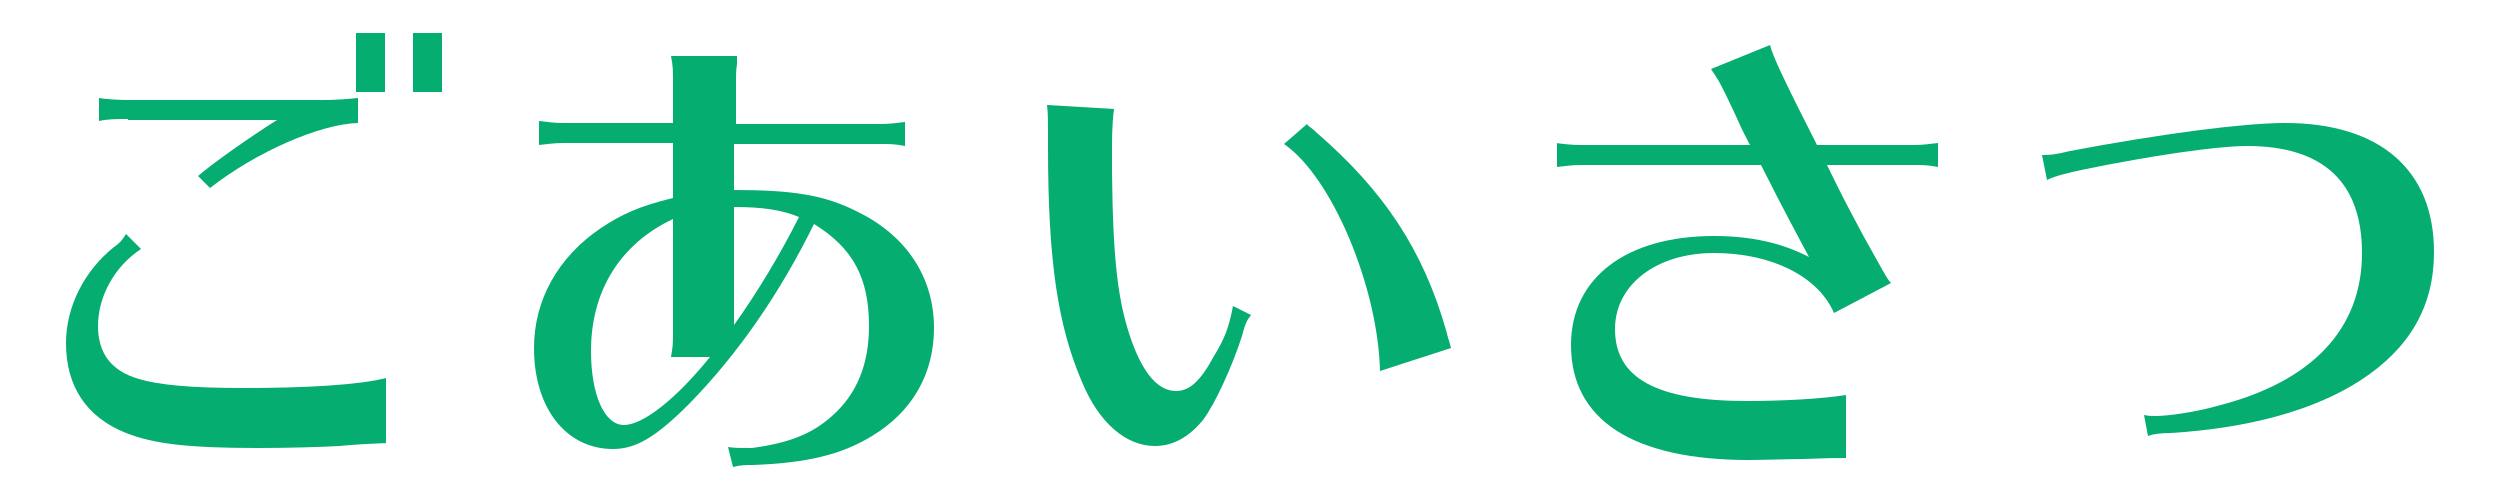 <?xml version="1.0" encoding="utf-8"?>
<!-- Generator: Adobe Illustrator 25.2.1, SVG Export Plug-In . SVG Version: 6.00 Build 0)  -->
<svg version="1.1" id="レイヤー_1" xmlns="http://www.w3.org/2000/svg" xmlns:xlink="http://www.w3.org/1999/xlink" x="0px"
	 y="0px" viewBox="0 0 250 50" style="enable-background:new 0 0 250 50;" xml:space="preserve">
<style type="text/css">
	.st0{fill:#06AD70;}
	.st1{display:none;}
	.st2{display:inline;fill:#F4A11A;}
	.st3{display:inline;fill:#06AD70;}
</style>
<g>
	<path class="st0" d="M38.8,44.3c-2.4,0.1-2.5,0.1-4.9,0.3c-1.7,0.1-5,0.2-8.1,0.2c-6.9,0-10.4-0.4-13.2-1.5c-4-1.6-6-4.7-6-9
		c0-3.6,1.8-7.2,4.8-9.6c0.6-0.4,0.9-0.8,1.2-1.3l1.5,1.5c-2.6,1.7-4.3,4.7-4.3,7.7c0,2.7,1.3,4.5,4.1,5.3c2,0.6,5.2,0.9,10.5,0.9
		c6.2,0,11.5-0.3,14.2-1V44.3z M12.8,11.9c-1.1,0-2,0-2.9,0.2V9.8c0.6,0.1,1.8,0.2,2.9,0.2h19.6c1.2,0,2.4-0.1,3.4-0.2v2.5
		c-3.8,0.1-10.2,2.9-14.8,6.5l-1.2-1.2c1.5-1.3,5.2-3.9,7.9-5.6H12.8z M38.5,3.3v5.9h-2.9V3.3H38.5z M44.2,3.3v5.9h-2.9V3.3H44.2z"
		/>
	<path class="st0" d="M67.3,8c0-0.9,0-1.4-0.2-2.4h6.6l0,0.4l0,0.4c-0.1,0.6-0.1,1.2-0.1,1.6v4.4h14.5c0.8,0,1.6-0.1,2.4-0.2v2.4
		c-1-0.2-1.5-0.2-2.4-0.2H73.4V19c5.9,0,9.1,0.5,12.4,2.2c4.9,2.4,7.6,6.6,7.6,11.6c0,4.6-2.2,8.4-6.2,10.8
		c-3.1,1.9-6.6,2.7-11.9,2.9c-0.8,0-1.2,0-2,0.2l-0.5-2c0.6,0.1,1.1,0.1,2.4,0.1c3.7-0.5,6-1.4,8-3.2c2.5-2.2,3.7-5.2,3.7-9
		c0-4.8-1.6-7.8-5.5-10.2c-3.4,6.9-7.6,13-12.5,18c-3.3,3.3-5.3,4.5-7.6,4.5c-4.7,0-7.9-4.1-7.9-10.1c0-4.8,2.4-9.1,6.7-12
		c2.1-1.4,3.9-2.2,7.2-3v-5.5h-11c-0.8,0-1.5,0.1-2.4,0.2v-2.4c0.8,0.1,1.6,0.2,2.4,0.2h11V8z M67.1,35.7c0.2-1.1,0.2-1.5,0.2-2.4
		V21.9c-5.3,2.5-8.2,7.2-8.2,13.2c0,4.3,1.3,7.4,3.3,7.4c1.9,0,5.2-2.6,8.6-6.8H67.1z M73.4,32.5c2.3-3.2,4.7-7.2,6.5-10.8
		c-1.7-0.7-3.6-1-6.5-1V32.5z"/>
	<path class="st0" d="M125.1,31.5c-0.4,0.5-0.6,0.9-0.9,2.1c-1,3.1-2.7,6.8-3.9,8.4c-1.4,1.7-3,2.6-4.8,2.6c-2.9,0-5.6-2.3-7.3-6.4
		c-2.4-5.6-3.4-12-3.4-23.5v-1.4c0-1.2,0-2.1-0.1-2.8l6.7,0.4c-0.1,0.6-0.2,2.2-0.2,3.4v1.2v1.7c0.1,9,0.6,13.1,2,17
		c1.2,3.3,2.7,4.9,4.4,4.9c1.3,0,2.4-0.9,3.8-3.5c1.1-1.8,1.5-2.9,1.9-5L125.1,31.5z M138,37.1c-0.2-8.4-4.8-19.4-9.6-22.7l2.3-2
		c0.1,0.1,0.1,0.2,0.3,0.3c0,0,0.3,0.2,0.7,0.6c6.7,5.8,10.6,11.7,12.9,19.7c0.1,0.3,0.1,0.5,0.4,1.4l0.1,0.4L138,37.1z"/>
	<path class="st0" d="M155.6,14.3c0.7,0.1,1.6,0.2,2.4,0.2h17c-0.8-1.5-1.1-2.2-1.5-3.1c-1.5-3.2-1.6-3.3-2.4-4.5l5.9-2.4
		c0.3,1.2,1.5,3.7,4.7,10h9.7c0.8,0,1.6-0.1,2.4-0.2v2.4c-1-0.2-1.5-0.2-2.4-0.2h-8.7c1.7,3.5,2.1,4.2,3.7,7.2l1.9,3.4
		c0.3,0.5,0.5,0.9,0.8,1.2l-5.7,3c-1.6-3.7-6.3-6-12-6c-5.8,0-9.9,3.2-9.9,7.6c0,4.9,4.1,7.2,13.2,7.2c3.4,0,7.4-0.2,9.9-0.6v6.3
		c-1,0-1.7,0-4.3,0.1c-1.1,0-4.3,0.1-5.4,0.1c-11.6,0-17.8-4-17.8-11.5c0-6.7,5.5-10.9,14.3-10.9c3.7,0,6.8,0.7,9.5,2.1
		c-0.8-1.5-2.8-5.2-4.8-9.2h-18c-0.9,0-1.6,0.1-2.4,0.2V14.3z"/>
	<path class="st0" d="M204.2,15.5c0.7,0,1.2,0,2.8-0.4c9-1.7,17.3-2.8,21.5-2.8c9.5,0,14.9,4.7,14.9,12.9c0,5.4-2.4,9.6-7.3,12.8
		c-4.6,3-11.1,4.8-19,5.3c-1,0-1.8,0.1-2.3,0.3l-0.4-2.1c0.5,0.1,0.7,0.1,1.2,0.1c1.2,0,4-0.4,6.1-1c9.5-2.4,14.5-7.7,14.5-15.3
		c0-7.1-3.9-10.7-11.5-10.7c-3.1,0-9.7,1-16.1,2.3c-1.9,0.4-3.1,0.7-3.9,1.1L204.2,15.5z"/>
</g>
<g class="st1">
	<path class="st2" d="M44.6,22.8h11.1c1.8,0,2.4,0,3.6-0.1c-0.2,1.1-0.2,1.9-0.2,3.6v1.8h1.2c1.1,0,1.7,0,2.9-0.2v2.3
		C61.9,30,61.3,30,60.2,30h-1.2v1.9c0,1.8,0,2.4,0.2,3.6c-1-0.1-1.8-0.1-2.8-0.1h-0.8H44.6v5.1c0,2.4-1.4,3.8-3.7,3.8
		c-1.5,0-4.8-0.7-8.2-1.7l-2.2-0.5l-0.3-2.3c1.8,0.3,4.6,0.6,6.3,0.6c1.2,0,1.5-0.3,1.5-1.4v-3.7H26c-1.2,0-1.5,0-2.9,0.2v-2.3
		c1.1,0.1,2,0.2,2.9,0.2h11.9V30H22.6c-1.2,0-1.5,0-2.9,0.2v-2.3c1.1,0.1,2,0.2,2.9,0.2h15.3v-3.3H26c-1.2,0-1.5,0-2.9,0.2v-2.3
		c1.1,0.1,2,0.2,2.9,0.2h11.9v-3.5h-9.9c-1.8,0-2.2,0-3.6,0.1c0.2-1.3,0.2-1.7,0.2-3.3v-1.6c0-1.5,0-2.1-0.2-3.3
		c0.9,0.1,1.9,0.1,3.6,0.1h9.9V8.1H23.6c-1.2,0-1.5,0-2.9,0.2V6c1.1,0.1,2,0.2,2.9,0.2h14.3V4.1c0-1,0-1.1-0.2-2.9h7.1
		c-0.2,1.4-0.2,2-0.2,2.9v2.1h14.6c1.1,0,1.7,0,2.9-0.2v2.3c-1.2-0.1-1.8-0.2-2.9-0.2H44.6v3.4h10.1c1.8,0,2.4,0,3.6-0.1
		c-0.2,1.2-0.2,1.9-0.2,3.3v1.6c0,1.5,0,2.2,0.2,3.3c-1-0.1-1.8-0.1-2.8-0.1h-0.8H44.6V22.8z M31.1,13.4v4.1h6.8v-4.1H31.1z
		 M51.6,17.5v-4.1h-7.1v4.1H51.6z M44.6,28.1h8v-3.3h-8V28.1z M44.6,33.4h8V30h-8V33.4z"/>
	<path class="st2" d="M73.8,12.5c-1.2,0-1.5,0-2.9,0.2v-2.3c1.1,0.1,2,0.2,2.9,0.2h3.6L77,8.6c-0.4-1.8-1-3.6-1.7-5.3l-0.5-1l1.7-1
		l0.8,0.9C79.8,4,81,5.1,82.2,6.1l1.7,1.4l-6.1,3h6.8V4.1c0-1,0-1.1-0.2-2.9h6.1c-0.2,1.4-0.2,2-0.2,2.9v6.5h3V4.1
		c0-1,0-1.1-0.2-2.9H99c-0.2,1.4-0.2,2-0.2,2.9v6.5h11c1.1,0,1.7,0,2.9-0.2v2.3c-1.2-0.1-1.8-0.2-2.9-0.2h-6.1
		c-1.5,1.7-3.9,3.8-6.1,5.5h10.6c1.1,0,1.7,0,2.9-0.2V20c-1.2-0.1-1.8-0.2-2.9-0.2H94.9v4h10.8c1.1,0,1.7,0,2.9-0.2V26
		c-1.2-0.1-1.8-0.2-2.9-0.2H94.9V30h15.2c1.1,0,1.7,0,2.9-0.2v2.3c-1.2-0.1-1.8-0.2-2.9-0.2H96.5c4,2.8,8.9,4.6,14.7,5.2l2.4,0.2
		l-3.6,6.3l-2-0.8c-5.3-2-10-5.5-13-9.8v8.5c0,0.9,0,1.4,0.2,2.9h-7l0-0.5c0.1-1.1,0.2-1.5,0.2-2.4v-5.7c-4.8,3.5-10.6,6.2-16.7,7.8
		l-1.2,0.5l-0.9-1.7l1.4-0.4c4.7-2.3,9.6-6,12.6-9.7l0.3-0.4H73.5c-1.2,0-1.5,0-2.9,0.2v-2.3c1.1,0.1,2,0.2,2.9,0.2h14.9v-4.2H77.9
		c-1.2,0-1.5,0-2.9,0.2v-2.3c1.1,0.1,2,0.2,2.9,0.2h10.5v-4H75.5c-1.2,0-1.5,0-2.9,0.2v-2.3c1.1,0.1,2,0.2,2.9,0.2h7.4
		c-0.3-2.6-0.5-3.3-1-5.5H73.8z M84.2,12.5c2,1.9,3.6,3.6,5,5.5H95c0.6-1.5,1.1-3.2,1.6-5.5H84.2z M109.9,3.8L108,5.2
		c-1.3,1.2-3.4,2.7-5.8,4.4l-1,0.8l-1.5-1l0.7-1.1c0.8-1.7,1.4-3.6,1.8-5.2l0.4-1.8L109.9,3.8z"/>
	<path class="st2" d="M143.3,3.5c1.8,0,2.4,0,3.6-0.1c-0.2,1.1-0.2,1.9-0.2,3.6v12.5h2.4V7.2c0-1.8,0-2.3-0.2-3.6
		c0.9,0.1,1.9,0.1,3.6,0.1h8.7c1.1,0,1.7,0,2.9-0.2v2.3c-1.2-0.1-1.8-0.2-2.9-0.2h-0.4v0.2v0.1c-0.2,5-0.6,9.8-1.2,13.3h2
		c1.1,0,1.7,0,2.9-0.2v2.3c-1.2-0.1-1.8-0.2-2.9-0.2H159c-0.5,2.1-0.8,3-1.3,4.6h1.7c-0.2,1.4-0.2,2-0.2,2.9v9.5c0,0.8,0.3,1,1.2,1
		c1.1,0,1.6-0.2,1.8-0.8c0.2-0.6,0.4-2.3,0.4-3.7v-2l2.1,0.7l-0.1,1.6c0.1,1.9,0.2,3.6,0.2,5c0,3.3-1.2,4.2-5.4,4.2
		c-3.7,0-4.9-1-4.9-4.4v-6.3c-2.2,3.7-5.1,7.1-8.8,10l-1.2,1.2l-1.4-1.5l1.2-0.9c2.4-2.5,3.7-4.4,5.2-6.9l-4.8,3.1l-0.2-2.3
		c-0.1-0.5-0.1-1-0.2-1.1c0-0.4,0-0.4-0.1-0.7c-2.6,2.4-5.9,4.9-8.5,6.6l-1.7,1.4l-2.5-6.4l1.9-0.3c0.8-0.2,1.1-0.2,1.7-0.4V24.4
		l-2.6,2.4l-0.3-1.6c-0.7-2.4-1.1-3.6-1.5-4.9v21.3c0,0.9,0,1.4,0.2,2.9h-5.6l0-0.5c0.1-1.1,0.2-1.5,0.2-2.4V26.3
		c-1.3,3.9-2.6,7.2-4.3,10.2l-0.5,1.2l-1.5-0.8l0.7-1.2c2.3-6.1,4-14.3,4.8-22.5h-1.5c-1.2,0-1.5,0-2.9,0.2v-2.3
		c1.1,0.1,2,0.2,2.9,0.2h2.4V4.1c0-1,0-1.1-0.2-2.9h5.6c-0.2,1.4-0.2,2-0.2,2.9v7.3h0.6c1.1,0,1.7,0,2.9-0.2v2.3
		c-1.2-0.1-1.8-0.2-2.9-0.2h-0.6v4.4c1.9,1.8,3.2,3.1,4.5,4.6V6.9c0-1.8,0-2.3-0.2-3.6c0.9,0.1,1.9,0.1,3.6,0.1H143.3z M139.7,5.4
		v7.2h2.4V5.4H139.7z M139.7,22.1h2.4v-7.5h-2.4V22.1z M140,33.8c1.4-0.5,2.3-0.8,3.7-1.3c-0.4-2.4-0.6-3-1-4.7l-0.6-1.3l1.8-0.8
		l0.6,1.2c1.2,1.9,2.2,3.5,4.1,6.8l0.9,1.3c2.1-3.6,3.6-8,4.8-13.6h-7.7c0,1.1,0,1.8,0.2,2.8c-1-0.1-1.8-0.1-2.8-0.1h-0.8H140V33.8z
		 M154.7,19.4c0.6-3.8,0.9-7.2,1.1-13.2V6.1V5.7h-2.4v13.7H154.7z"/>
	<path class="st2" d="M205.8,29c-1.4,2.8-3.1,5.1-5,6.9c2.5,0.5,5.9,1.4,9.6,2.4l2.1,0.5l-4.3,6.1l-1.8-1.1c-3.2-1.6-6.9-3.2-10-4.5
		c-5,2.7-12.4,4.5-20.8,5.1l-1.9,0.3l-0.7-2.1l2.1-0.1c6-1.2,11.3-3,15.6-5.3c-2.4-0.7-4.1-1.1-6.2-1.5l-6.4-0.5
		c1.9-2.3,3.3-4.2,4.7-6.4h-8.7c-1.2,0-1.5,0-2.9,0.2v-2.3c1.1,0.1,2,0.2,2.9,0.2h9.9l1.9-3.2l0.7-1.6l6.9,0.9l-1.2,1.9
		c-0.3,0.4-0.6,0.9-0.9,1.4c-0.1,0.2-0.1,0.3-0.4,0.6h20.4c1.1,0,1.7,0,2.9-0.2v2.3c-1.2-0.1-1.8-0.2-2.9-0.2H205.8z M210.4,18
		c0,2,0,2.6,0.2,4c-1.2-0.1-1.8-0.1-3-0.1h-0.8h-28.2h-0.7c-1.4,0-1.8,0-3.4,0.1c0.2-1.3,0.2-1.7,0.2-3.7v-3.1v-0.7
		c0-1.4,0-1.8-0.2-3.3c1.2,0.1,1.9,0.1,3.8,0.1h6.3V5.9h-10.3c-1.2,0-1.5,0-2.9,0.2V3.8c1.1,0.1,2,0.2,2.9,0.2h36.3
		c1.1,0,1.7,0,2.9-0.2v2.3c-1.2-0.1-1.8-0.2-2.9-0.2h-10.5v5.4h6.3c1.9,0,2.7,0,4.1-0.1c-0.2,1.2-0.2,2-0.2,3.7V18z M184.7,13.2
		h-3.6V20h3.6V13.2z M189.6,29c-1.2,1.7-2.3,3.2-3.7,5.1c2.4,0.1,6.1,0.4,8.3,0.7c1.7-1.7,2.9-3.3,4.4-5.8H189.6z M194.3,5.9h-3.7
		v5.4h3.7V5.9z M194.3,13.2h-3.7V20h3.7V13.2z M204.1,20v-6.7h-3.9V20H204.1z"/>
</g>
<g class="st1">
	<path class="st3" d="M52.9,20.2C51.7,20,51.1,20,50,20H32.6c-1.2,0-1.5,0-2.9,0.2v-2.1c-2.4,1.3-5,2.5-7.5,3.4l-1.6,0.8l-1-1.7
		l1.7-0.7C28,16,34.7,8.6,36.7,2.9l0.6-2l7.9,2.5L44,5.3c3.8,4.1,9.7,7.4,18,10.1l2.1,0.4l-4.3,6.6l-2.1-1.2
		c-1.7-0.9-3.2-1.8-4.6-2.7c-0.1-0.1-0.1-0.1-0.3-0.2V20.2z M42.6,28.1c-2.5,3.6-5.7,7.1-8.4,9.6H39l2.1,0c2.1,0,2.2,0,5.5-0.1
		l4.8-0.1c-0.8-1.5-1.2-2.1-2.7-4.7l-1-1.2l1.8-1.3l0.8,0.8l0.6,0.5l0.9,0.7c4.7,3.6,6.2,4.8,8.1,6.7l1.8,1.4l-6.7,4.7l-0.7-1.7
		c-0.5-1.1-1.3-2.9-2-4c-6.8,1.7-15.9,3.5-24.6,4.8l-3,0.6l-1.7-7.2l4.3,0.2h2.1h1h0.2H31c1.1-2.9,2.1-6.5,2.8-9.6h-9.3
		c-1.2,0-1.5,0-2.9,0.2V26c1.1,0.1,2,0.2,2.9,0.2h34.1c1.1,0,1.7,0,2.9-0.2v2.3c-1.2-0.1-1.8-0.2-2.9-0.2H42.6z M50,18.1
		c0.9,0,1.6,0,2.4-0.1C48,15,44.7,11.4,42.7,7.3C40.2,11,35.5,14.9,30,17.9c1,0.1,1.7,0.1,2.5,0.1H50z"/>
	<path class="st3" d="M83.1,41.8c0,0.9,0,1.4,0.2,2.9h-6.6l0-0.5c0.1-1.1,0.2-1.5,0.2-2.4v-13c-1.6,1.4-3.2,2.6-5,3.8l-1.2,1.1
		l-1.2-1.5l1.2-0.9c5.3-6,9.3-13.2,11.1-20.1h-8c-1.2,0-1.5,0-2.9,0.2V9.2c1.1,0.1,2,0.2,2.9,0.2h2.8v-5c0-1,0-1.1-0.2-2.9h6.6
		c-0.2,1.4-0.2,2-0.2,2.9v5h0.4c1.8,0,2.8,0,5.8-0.1v1.4c-1.4,4.4-3.3,8.1-5.9,11.5c1.6,0.8,4.8,2.5,6.8,3.7l1.5,0.8l-4.3,5.1
		l-0.7-1.5c-1-1.8-2-3.7-3.3-5.7V41.8z M103.8,40.4h7c1.1,0,1.7,0,2.9-0.2v2.3c-1.2-0.1-1.8-0.2-2.9-0.2H90.1c-1.2,0-1.5,0-2.9,0.2
		v-2.3c1.1,0.1,2,0.2,2.9,0.2h7.1V18.9h-5.3c-1.2,0-1.5,0-2.9,0.2v-2.3c1.1,0.1,2,0.2,2.9,0.2h5.3V4.4c0-1,0-1.1-0.2-2.9h7.1
		c-0.2,1.4-0.2,2-0.2,2.9V17h5.8c1.1,0,1.7,0,2.9-0.2v2.3c-1.2-0.1-1.8-0.2-2.9-0.2h-5.8V40.4z"/>
	<path class="st3" d="M143.4,3.8c1.8,0,2.4,0,3.6-0.1c-0.2,1.1-0.2,1.9-0.2,3.6v12.5h2.4V7.5c0-1.8,0-2.3-0.2-3.6
		c0.9,0.1,1.9,0.1,3.6,0.1h8.7c1.1,0,1.7,0,2.9-0.2v2.3C162.9,6,162.4,6,161.3,6h-0.4v0.2v0.1c-0.2,5-0.6,9.8-1.2,13.3h2
		c1.1,0,1.7,0,2.9-0.2v2.3c-1.2-0.1-1.8-0.2-2.9-0.2h-2.6c-0.5,2.1-0.8,3-1.3,4.6h1.7c-0.2,1.4-0.2,2-0.2,2.9v9.5c0,0.8,0.3,1,1.2,1
		c1.1,0,1.6-0.2,1.8-0.8c0.2-0.6,0.4-2.3,0.4-3.7v-2l2.1,0.7l-0.1,1.6c0.1,1.9,0.2,3.6,0.2,5c0,3.3-1.2,4.2-5.4,4.2
		c-3.7,0-4.9-1-4.9-4.4v-6.3c-2.2,3.7-5.1,7.1-8.8,10l-1.2,1.2l-1.4-1.5l1.2-0.9c2.4-2.5,3.7-4.4,5.2-6.9l-4.8,3.1l-0.2-2.3
		c-0.1-0.5-0.1-1-0.2-1.1c0-0.4,0-0.4-0.1-0.7c-2.6,2.4-5.9,4.9-8.5,6.6l-1.7,1.4l-2.5-6.4l1.9-0.3c0.8-0.2,1.1-0.2,1.7-0.4V24.7
		l-2.6,2.4l-0.3-1.6c-0.7-2.4-1.1-3.6-1.5-4.9v21.3c0,0.9,0,1.4,0.2,2.9h-5.6l0-0.5c0.1-1.1,0.2-1.5,0.2-2.4V26.6
		c-1.3,3.9-2.6,7.2-4.3,10.2l-0.5,1.2l-1.5-0.8l0.7-1.2c2.3-6.1,4-14.3,4.8-22.5h-1.5c-1.2,0-1.5,0-2.9,0.2v-2.3
		c1.1,0.1,2,0.2,2.9,0.2h2.4V4.4c0-1,0-1.1-0.2-2.9h5.6c-0.2,1.4-0.2,2-0.2,2.9v7.3h0.6c1.1,0,1.7,0,2.9-0.2v2.3
		c-1.2-0.1-1.8-0.2-2.9-0.2h-0.6V18c1.9,1.8,3.2,3.1,4.5,4.6V7.2c0-1.8,0-2.3-0.2-3.6c0.9,0.1,1.9,0.1,3.6,0.1H143.4z M139.8,5.7
		v7.2h2.4V5.7H139.8z M139.8,22.4h2.4v-7.5h-2.4V22.4z M140.2,34.1c1.4-0.5,2.3-0.8,3.7-1.3c-0.4-2.4-0.6-3-1-4.7l-0.6-1.3l1.8-0.8
		l0.6,1.2c1.2,1.9,2.2,3.5,4.1,6.8l0.9,1.3c2.1-3.6,3.6-8,4.8-13.6h-7.7c0,1.1,0,1.8,0.2,2.8c-1-0.1-1.8-0.1-2.8-0.1h-0.8h-3.3V34.1
		z M154.9,19.7c0.6-3.8,0.9-7.2,1.1-13.2V6.4V6h-2.4v13.7H154.9z"/>
	<path class="st3" d="M206,29.3c-1.4,2.8-3.1,5.1-5,6.9c2.5,0.5,5.9,1.4,9.6,2.4l2.1,0.5l-4.3,6.1l-1.8-1.1c-3.2-1.6-6.9-3.2-10-4.5
		c-5,2.7-12.4,4.5-20.8,5.1l-1.9,0.3l-0.7-2.1l2.1-0.1c6-1.2,11.3-3,15.6-5.3c-2.4-0.7-4.1-1.1-6.2-1.5l-6.4-0.5
		c1.9-2.3,3.3-4.2,4.7-6.4h-8.7c-1.2,0-1.5,0-2.9,0.2v-2.3c1.1,0.1,2,0.2,2.9,0.2h9.9l1.9-3.2l0.7-1.6l6.9,0.9l-1.2,1.9
		c-0.3,0.4-0.6,0.9-0.9,1.4c-0.1,0.2-0.1,0.3-0.4,0.6h20.5c1.1,0,1.7,0,2.9-0.2v2.3c-1.2-0.1-1.8-0.2-2.9-0.2H206z M210.6,18.3
		c0,2,0,2.6,0.2,4c-1.2-0.1-1.8-0.1-3-0.1H207h-28.2h-0.7c-1.4,0-1.8,0-3.4,0.1c0.2-1.3,0.2-1.7,0.2-3.7v-3.1v-0.7
		c0-1.4,0-1.8-0.2-3.3c1.2,0.1,1.9,0.1,3.8,0.1h6.3V6.2h-10.3c-1.2,0-1.5,0-2.9,0.2V4.1c1.1,0.1,2,0.2,2.9,0.2h36.3
		c1.1,0,1.7,0,2.9-0.2v2.3c-1.2-0.1-1.8-0.2-2.9-0.2h-10.5v5.4h6.3c1.9,0,2.7,0,4.1-0.1c-0.2,1.2-0.2,2-0.2,3.7V18.3z M184.9,13.5
		h-3.6v6.7h3.6V13.5z M189.8,29.3c-1.2,1.7-2.3,3.2-3.7,5.1c2.4,0.1,6.1,0.4,8.3,0.7c1.7-1.7,2.9-3.3,4.4-5.8H189.8z M194.5,6.2
		h-3.7v5.4h3.7V6.2z M194.5,13.5h-3.7v6.7h3.7V13.5z M204.3,20.2v-6.7h-3.9v6.7H204.3z"/>
</g>
</svg>
